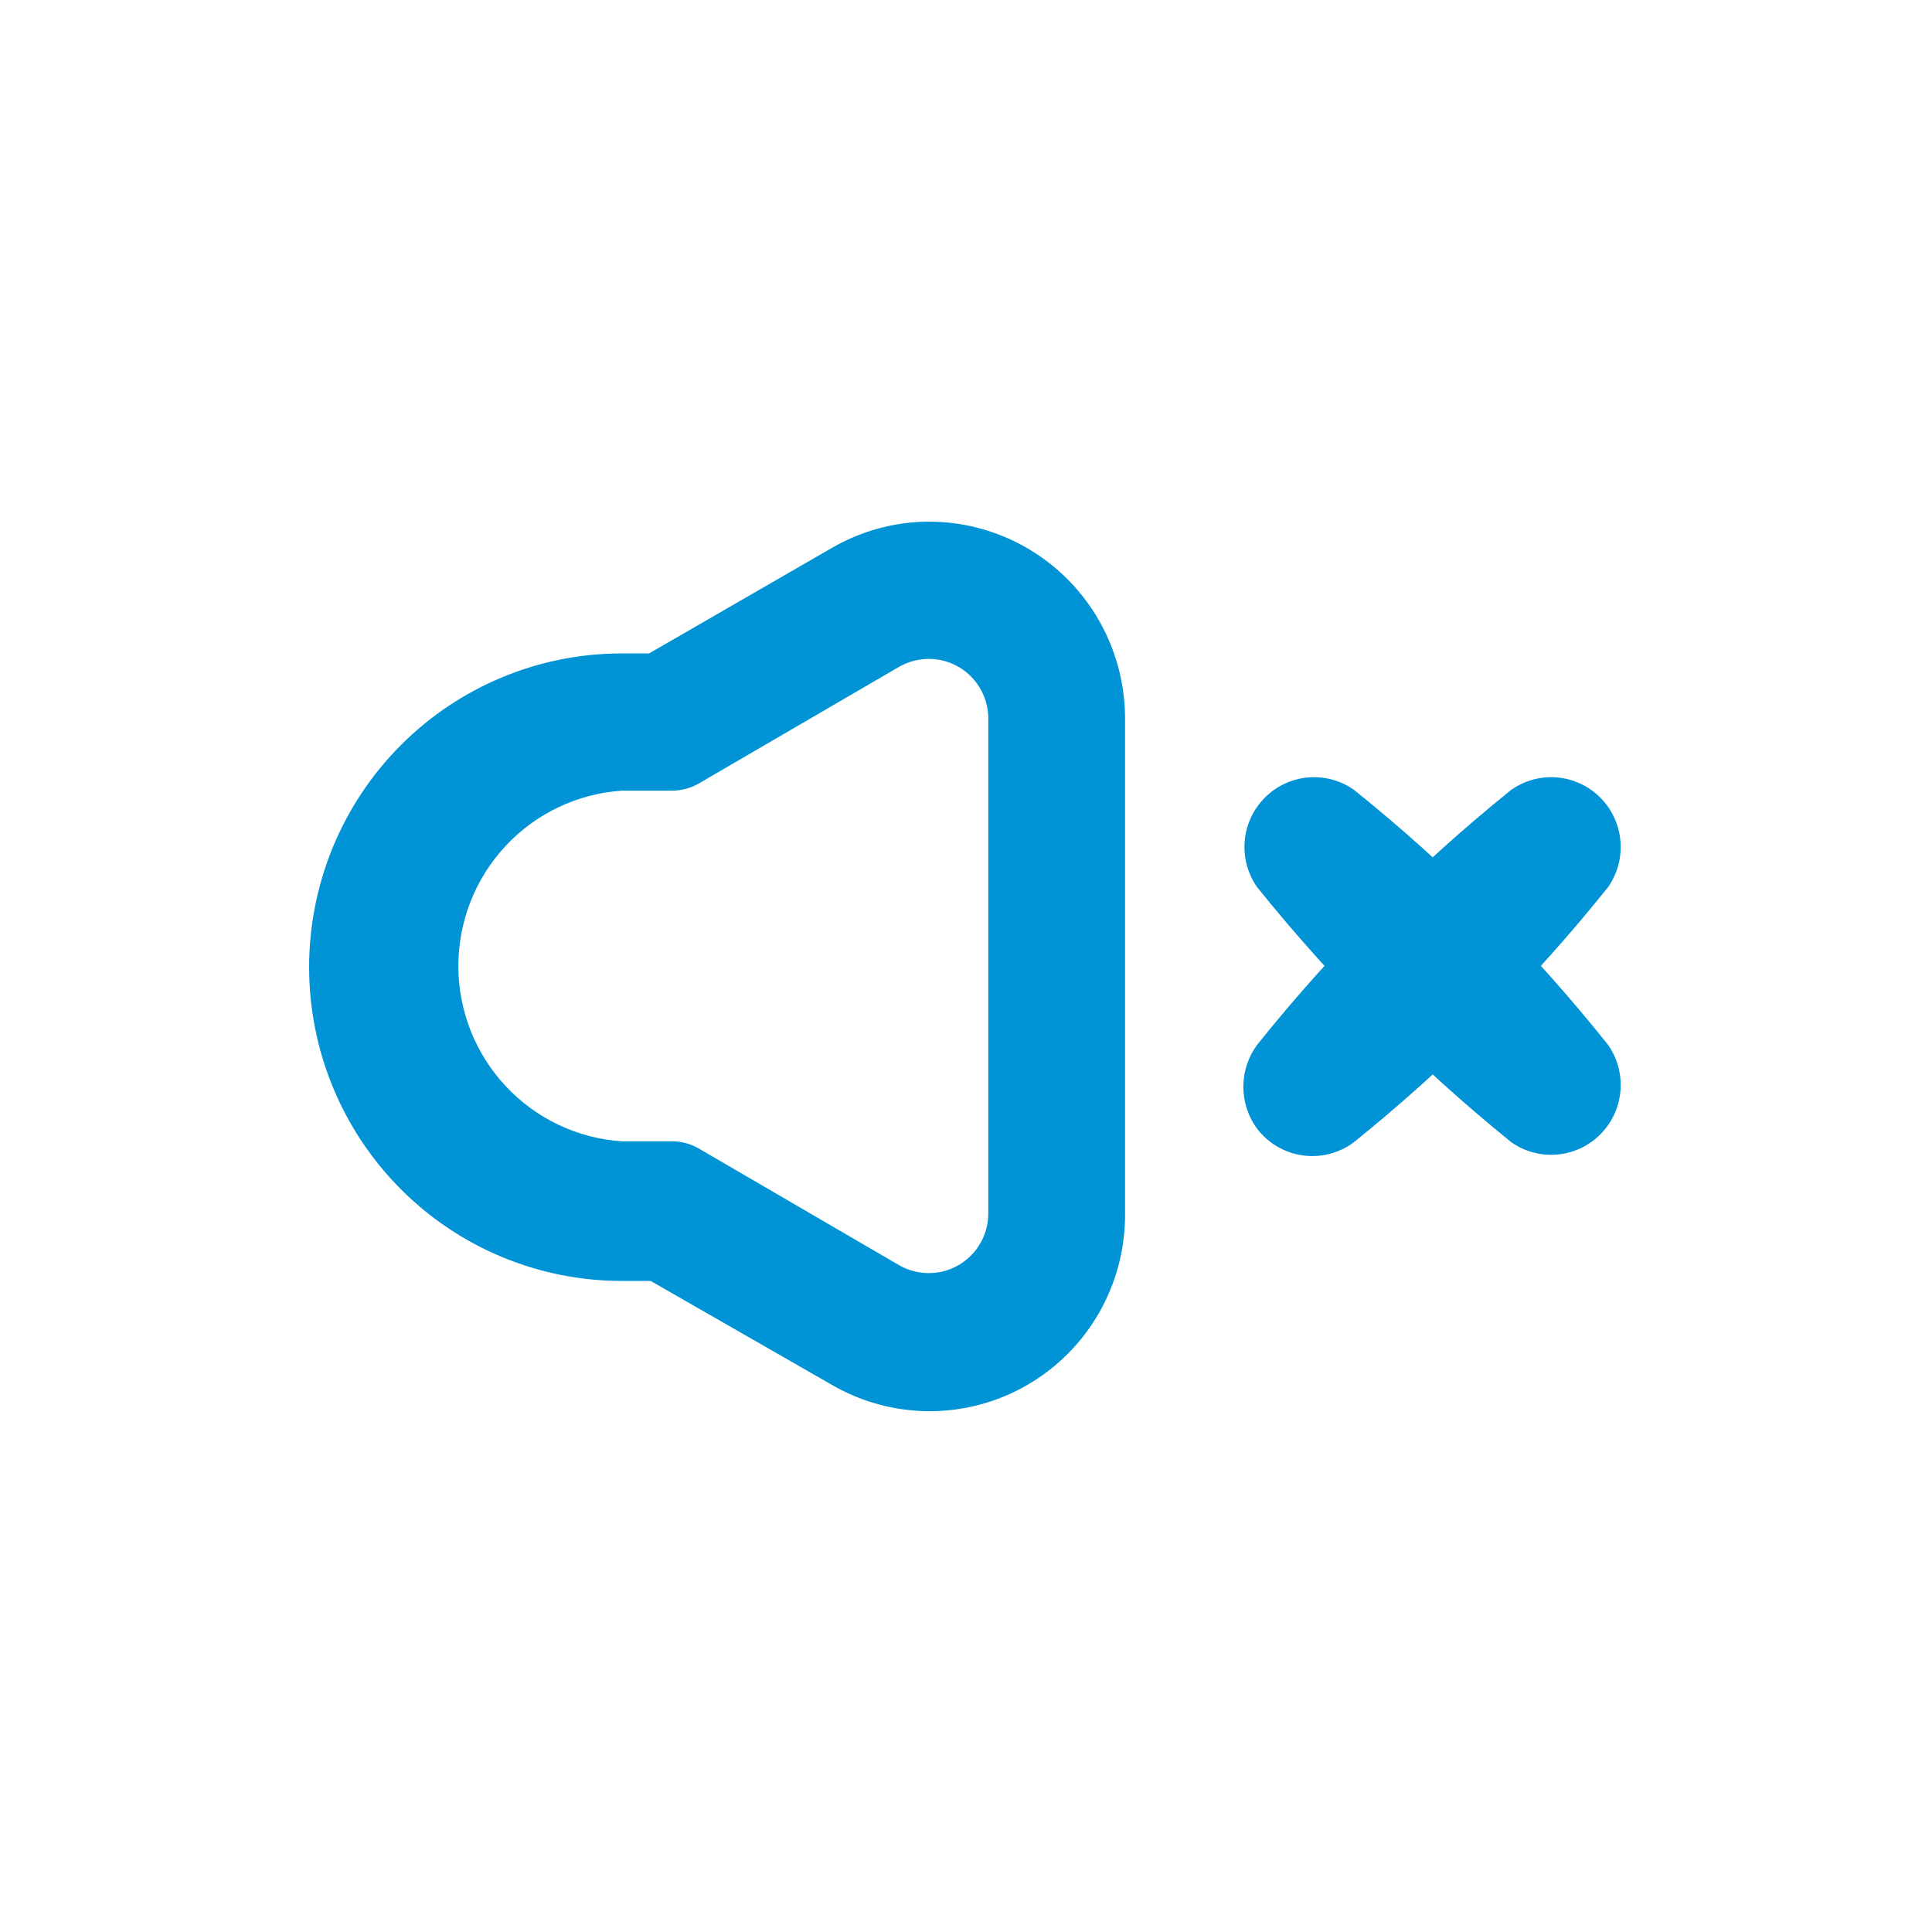 <svg width="200" height="200" viewBox="0 0 200 200" fill="none" xmlns="http://www.w3.org/2000/svg">
<path d="M96.157 68.21C97.788 68.21 99.352 68.86 100.505 70.018C101.658 71.175 102.306 72.745 102.306 74.381V125.619C102.306 127.255 101.658 128.825 100.505 129.982C99.352 131.14 97.788 131.79 96.157 131.79C95.079 131.791 94.02 131.511 93.083 130.978L72.452 118.96C71.551 118.411 70.513 118.13 69.459 118.148H64.362C59.775 117.84 55.476 115.794 52.336 112.425C49.196 109.055 47.449 104.614 47.449 100C47.449 95.386 49.196 90.945 52.336 87.575C55.476 84.206 59.775 82.16 64.362 81.852H69.54C70.566 81.855 71.574 81.574 72.452 81.04L93.083 69.022C94.02 68.489 95.079 68.209 96.157 68.21ZM96.157 54C92.603 54.013 89.115 54.965 86.044 56.761L67.193 67.642H64.362C55.779 67.642 47.547 71.064 41.478 77.155C35.41 83.246 32 91.507 32 100.122C32 108.736 35.41 116.998 41.478 123.089C47.547 129.18 55.779 132.602 64.362 132.602H67.355L86.044 143.32C89.124 145.124 92.624 146.079 96.19 146.087C99.755 146.096 103.26 145.158 106.348 143.369C109.437 141.58 111.999 139.004 113.775 135.901C115.552 132.798 116.479 129.279 116.464 125.7V74.381C116.464 68.976 114.325 63.792 110.516 59.969C106.708 56.147 101.543 54 96.157 54Z" fill="#0093D5"/>
<path d="M166.463 91.839C158.675 101.564 149.858 110.413 140.169 118.23C138.652 119.371 136.748 119.867 134.87 119.608C132.992 119.35 131.291 118.358 130.137 116.849C129.211 115.592 128.711 114.069 128.711 112.505C128.711 110.941 129.211 109.418 130.137 108.161C137.925 98.436 146.741 89.587 156.431 81.771C157.818 80.791 159.504 80.335 161.193 80.481C162.883 80.628 164.466 81.368 165.665 82.571C166.864 83.775 167.601 85.364 167.747 87.059C167.893 88.755 167.438 90.448 166.463 91.839Z" fill="#0093D5"/>
<path d="M156.431 118.23C146.76 110.391 137.946 101.545 130.137 91.839C129.161 90.448 128.706 88.755 128.852 87.059C128.998 85.364 129.736 83.775 130.935 82.571C132.134 81.368 133.717 80.628 135.406 80.481C137.096 80.335 138.782 80.791 140.169 81.771C149.878 89.566 158.696 98.416 166.463 108.161C167.438 109.553 167.893 111.245 167.747 112.941C167.601 114.636 166.864 116.226 165.665 117.429C164.466 118.632 162.883 119.372 161.193 119.519C159.504 119.665 157.818 119.209 156.431 118.23Z" fill="#0093D5"/>
</svg>
